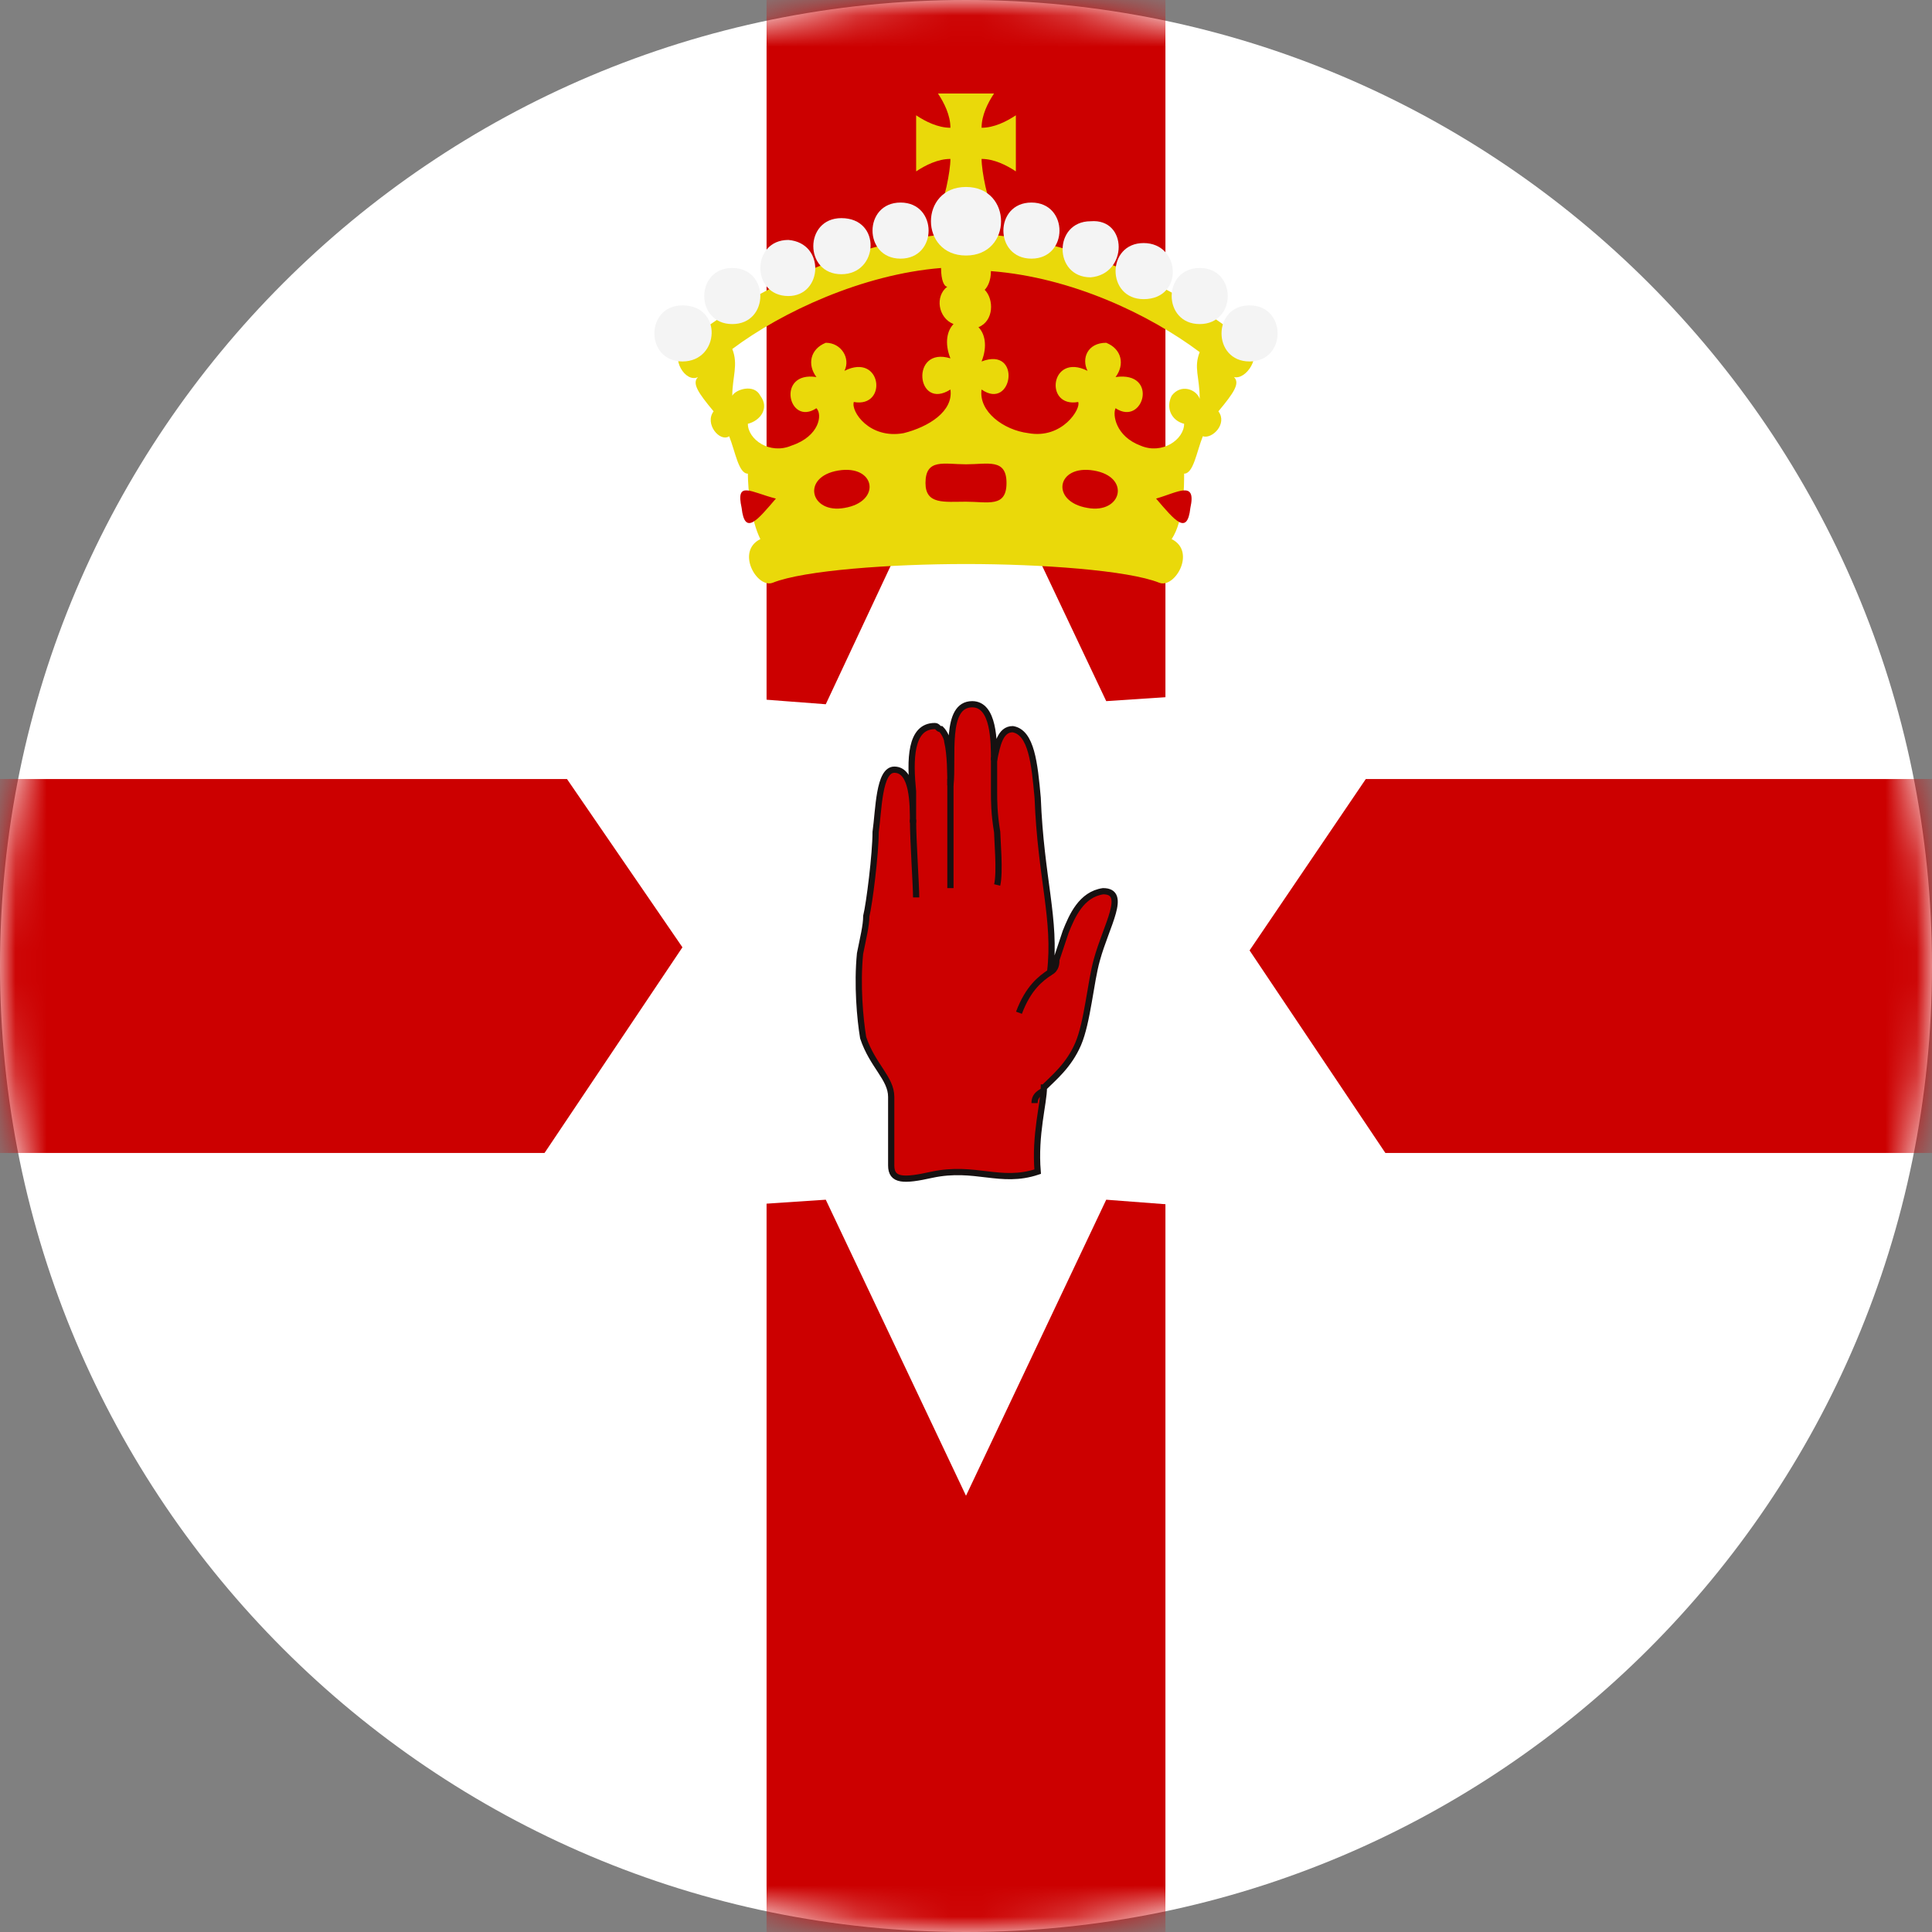 <svg xmlns="http://www.w3.org/2000/svg" xmlns:xlink="http://www.w3.org/1999/xlink" xml:space="preserve" id="Layer_1" x="0" y="0" style="enable-background:new 0 0 62 62" version="1.1" viewBox="0 0 62 62"><rect x="0" y="0" width="62" height="62" fill="#808080" stroke="none"/><style>.st1{fill:#fff}.st4{fill:#c00}.st7{fill:#ead90a}.st8{fill:#f4f4f4}</style><defs><path id="SVGID_1_" d="M0 0h62v62H0z"/></defs><clipPath id="SVGID_00000047029636248803600490000015790205749756124305_"><use xlink:href="#SVGID_1_" style="overflow:visible"/></clipPath><g style="clip-path:url(#SVGID_00000047029636248803600490000015790205749756124305_)"><path d="M31 62c17.1 0 31-13.9 31-31S48.1 0 31 0 0 13.9 0 31s13.9 31 31 31" class="st1"/><defs><filter id="Adobe_OpacityMaskFilter" width="62" height="62" x="0" y="0" filterUnits="userSpaceOnUse"><feColorMatrix values="1 0 0 0 0 0 1 0 0 0 0 0 1 0 0 0 0 0 1 0"/></filter></defs><mask id="mask0_2492_369_00000058556848331425997570000010772552018463180195_" width="62" height="62" x="0" y="0" maskUnits="userSpaceOnUse"><path d="M31 62c17.1 0 31-13.9 31-31S48.1 0 31 0 0 13.9 0 31s13.9 31 31 31" style="fill:#fff;filter:url(#Adobe_OpacityMaskFilter)"/></mask><g style="mask:url(#mask0_2492_369_00000058556848331425997570000010772552018463180195_)"><path d="M62 25H37.4V0H24.6v25H0v12h24.6v25h12.8V37H62z" class="st4"/><path d="m31 48-4.5-9.5-10.5.7 5.9-8.8-5.9-8.6 10.5.8L31 13l4.5 9.5 10.5-.7-5.9 8.7 5.9 8.8-10.5-.8z" class="st1"/><path d="M33.5 34.9c.3-.3.8-.7 1.1-1.4s.4-2 .6-2.7c.3-1.1 1-2.2.2-2.2-.7.1-1 .8-1.2 1.3l-.3.9c0 .1 0 .3-.2.4.2-1.7-.3-3-.4-5.6-.1-1.1-.2-2.1-.8-2.2-.4 0-.5.5-.6 1 0-.6 0-1.8-.7-1.8-.9 0-.6 1.7-.7 2.6 0-.3 0-1-.1-1.4 0-.1-.1-.3-.2-.4-.1 0-.1-.1-.2-.1-.8 0-.8 1.1-.7 2.1v1c0-.6 0-1.7-.6-1.7-.5 0-.5 1.3-.6 2 0 .7-.2 2.3-.3 2.7 0 .3-.1.7-.2 1.2-.1 1 0 2.1.1 2.7.3.9.9 1.3.9 1.9v2.2c0 .5.4.5 1.3.3 1.4-.3 2.2.3 3.4-.1-.1-1.2.2-2.2.2-2.7z" style="fill:#c00;stroke:#161111;stroke-width:.2"/><path d="M32.7 32.5c.3-.8.7-1.1 1-1.3zm.5 2.9c0-.2.1-.3.3-.4zm-3.9-9.1c0 .7.1 2.1.1 2.5zm2.6-2v1.1c0 .3 0 .7.1 1.3 0 .2.1 1.3 0 1.7M30.5 25v3.5" class="st4"/><path d="M32.7 32.5c.3-.8.7-1.1 1-1.3m-.5 4.2c0-.2.1-.3.3-.4m-4.2-8.7c0 .7.1 2.1.1 2.5m2.5-4.5v1.1c0 .3 0 .7.1 1.3 0 .2.1 1.3 0 1.7M30.5 25v3.5" style="fill:none;stroke:#161111;stroke-width:.2"/></g><path d="M29.4 5.5c.3-.2.7-.4 1.1-.4 0 .4-.2 1.4-.4 1.7h1.8c-.2-.3-.4-1.3-.4-1.7.4 0 .8.2 1.1.4V3.7c-.3.2-.7.4-1.1.4 0-.4.2-.8.4-1.1h-1.8c.2.3.4.7.4 1.1-.4 0-.8-.2-1.1-.4zM40.1 11.1c-1.6-1.5-5.6-3.6-9.1-3.6s-7.5 2.2-9.1 3.6c-.4.4.1 1.2.5 1-.2.2 0 .5.5 1.1-.3.4.2 1 .5.8.2.5.3 1.2.6 1.2 0 .5.1 1.5.4 2.1-.8.4-.1 1.6.4 1.4 1-.4 3.8-.6 6.2-.6s5.2.2 6.2.6c.5.2 1.2-1 .4-1.4.4-.6.4-1.7.4-2.1.3 0 .4-.7.6-1.2.3.1.8-.4.5-.8.5-.6.7-.9.5-1.1.4.1.9-.7.5-1m-9.6 1.4c.1.7-.7 1.2-1.5 1.4-1.1.2-1.7-.7-1.6-1 1.1.2.9-1.6-.3-1 .2-.4-.1-.9-.6-.9-.5.2-.6.7-.3 1.1-1.3-.2-.9 1.6 0 1 .2.2.1.9-.8 1.2-.7.3-1.4-.2-1.4-.7.4-.1.7-.5.4-.9-.2-.4-.8-.2-.9 0 0-.6.2-1 0-1.5 1.6-1.2 4.2-2.4 6.7-2.6 0 .4.1.6.2.6-.4.3-.3 1 .2 1.2-.2.2-.3.6-.1 1.1-1.3-.4-1.1 1.7 0 1m7.1.2c-.2.4 0 .8.4.9 0 .5-.7 1-1.4.7-.8-.3-.9-1-.8-1.2.9.6 1.4-1.2 0-1 .3-.4.2-.9-.3-1.1-.6 0-.8.5-.6.9-1.2-.6-1.4 1.2-.3 1 .1.2-.5 1.2-1.6 1-.8-.1-1.6-.7-1.5-1.4 1 .7 1.3-1.4 0-.9.2-.5.1-.9-.1-1.1.5-.2.5-.9.2-1.2.1-.1.2-.3.2-.6 2.6.2 5.1 1.4 6.7 2.6-.2.5 0 .8 0 1.5-.1-.3-.6-.5-.9-.1" class="st7"/><path d="M27.1 16.3c1.2-.2 1-1.4-.2-1.2s-.9 1.4.2 1.2M31 16.1c.7 0 1.3.2 1.3-.6s-.6-.6-1.3-.6-1.3-.2-1.3.6c0 .7.6.6 1.3.6M24.9 16c-.8-.2-1.3-.6-1.1.3.1.9.5.4 1.1-.3M35.1 15.1c-1.2-.2-1.4 1-.2 1.2 1.1.2 1.4-1 .2-1.2M38.2 16.3c.2-.9-.4-.5-1.1-.3.6.7 1 1.2 1.1.3" class="st4"/><path d="M21.9 9.8c-1.2 0-1.2 1.8 0 1.8s1.3-1.8 0-1.8" class="st8"/><path d="M23.5 8.6c-1.2 0-1.2 1.8 0 1.8s1.2-1.8 0-1.8M25.3 7.7c-1.2 0-1.2 1.8 0 1.8 1.1 0 1.2-1.7 0-1.8" class="st8"/><path d="M27 7c-1.2 0-1.2 1.8 0 1.8S28.3 7 27 7" class="st8"/><path d="M28.9 6.5c-1.2 0-1.2 1.8 0 1.8s1.2-1.8 0-1.8" class="st8"/><path d="M31 6c-1.5 0-1.5 2.2 0 2.2S32.5 6 31 6M40.1 9.8c-1.2 0-1.2 1.8 0 1.8s1.2-1.8 0-1.8" class="st8"/><path d="M38.5 8.6c-1.2 0-1.2 1.8 0 1.8s1.2-1.8 0-1.8" class="st8"/><path d="M36.7 7.8c-1.2 0-1.2 1.8 0 1.8 1.3 0 1.2-1.8 0-1.8" class="st8"/><path d="M35 7.1c-1.2 0-1.2 1.8 0 1.8 1.2-.1 1.2-1.9 0-1.8" class="st8"/><path d="M33.1 6.5c-1.2 0-1.2 1.8 0 1.8s1.2-1.8 0-1.8" class="st8"/></g></svg>
